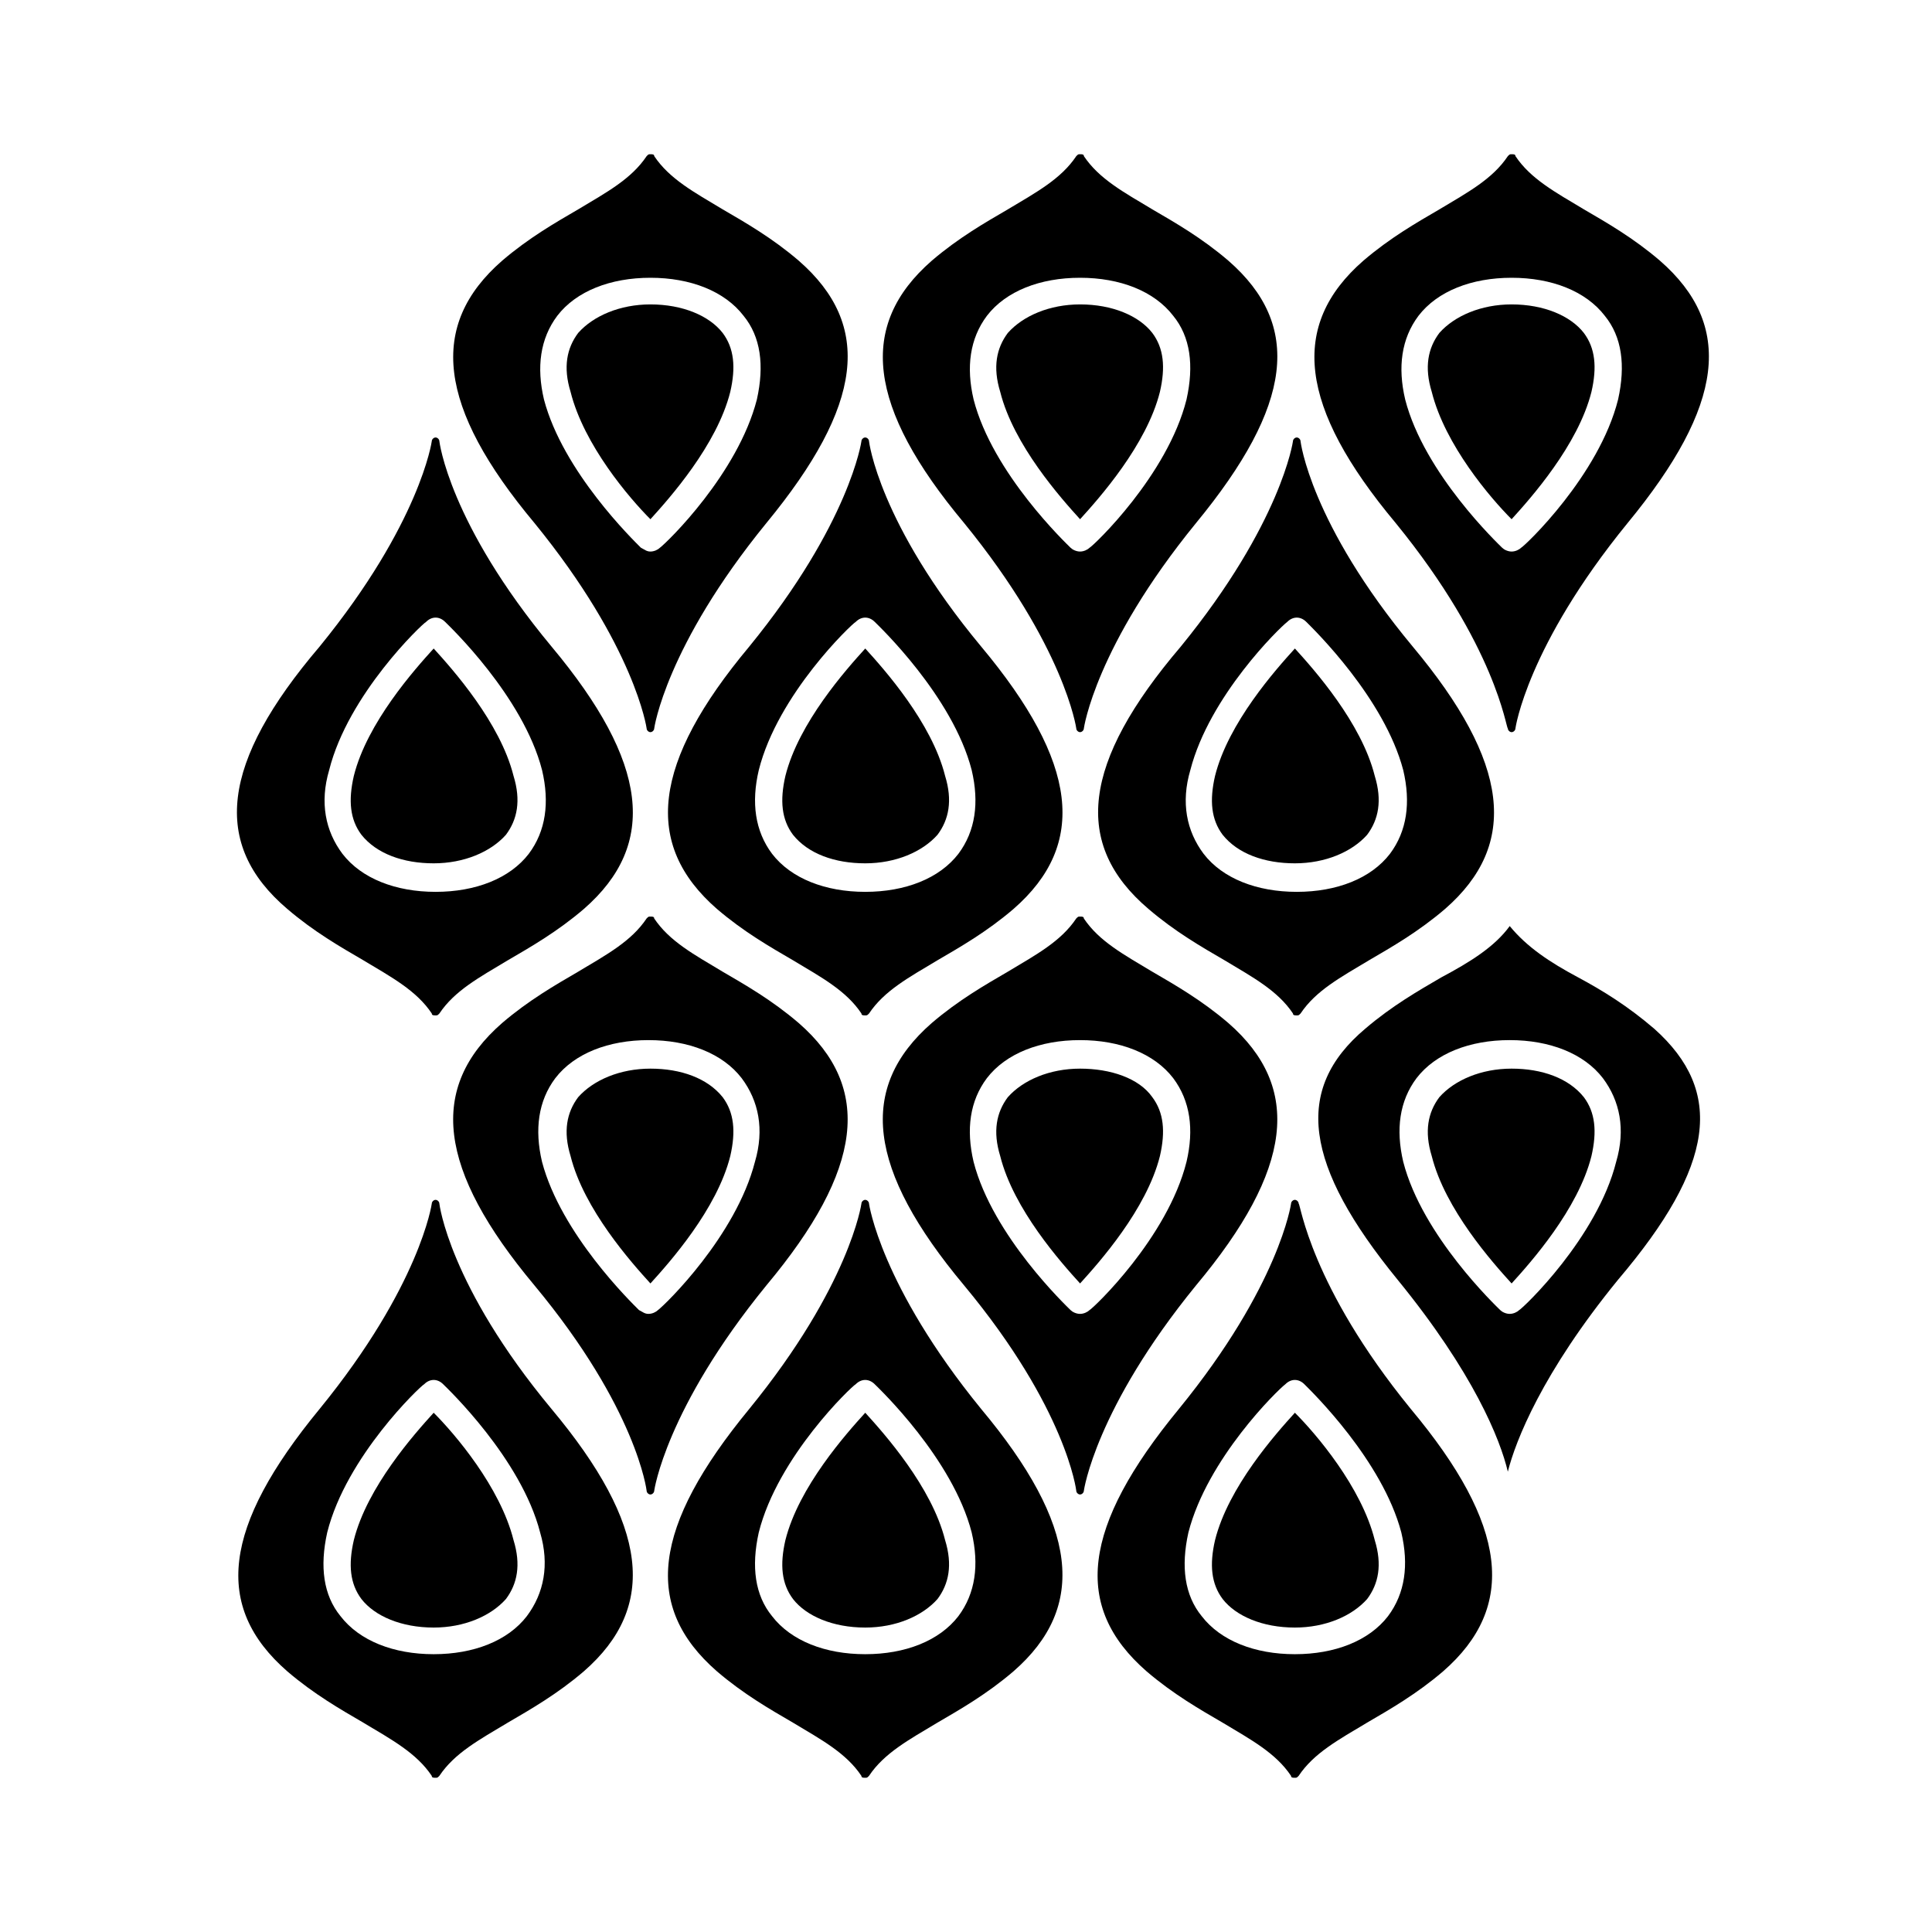 <?xml version="1.0" encoding="UTF-8"?>
<!-- Uploaded to: SVG Repo, www.svgrepo.com, Generator: SVG Repo Mixer Tools -->
<svg fill="#000000" width="800px" height="800px" version="1.1" viewBox="144 144 512 512" xmlns="http://www.w3.org/2000/svg">
 <g>
  <path d="m258.93 518.39c-5.039 5.543-17.633 19.648-21.16 33.754-1.512 6.551-1.008 11.586 2.016 15.617 3.527 4.535 10.578 7.559 19.145 7.559 8.062 0 15.113-3.023 19.145-7.559 3.023-4.031 4.031-9.07 2.016-15.617-3.527-14.105-15.621-28.211-21.16-33.754z"/>
  <path d="m260.44 462.98c0-0.504-0.504-1.008-1.008-1.008s-1.008 0.504-1.008 1.008c0 0-3.023 21.664-29.727 54.41-25.695 31.234-28.215 52.395-8.566 69.527 7.055 6.047 14.105 10.078 20.152 13.602 7.559 4.535 14.105 8.062 18.137 14.105 0 0.504 0.504 0.504 1.008 0.504 0.504 0 0.504 0 1.008-0.504 4.031-6.047 10.578-9.574 18.137-14.105 6.047-3.527 13.098-7.559 20.152-13.602 19.648-17.129 17.129-38.793-8.566-69.527-27.199-32.75-29.719-54.41-29.719-54.41zm23.176 109.32c-5.039 6.551-14.105 10.078-24.688 10.078-10.578 0-19.648-3.527-24.688-10.078-4.535-5.543-5.543-13.098-3.527-22.168 5.039-20.152 24.688-38.793 25.695-39.297 1.512-1.512 3.527-1.512 5.039 0 1.008 1.008 20.656 19.648 25.695 39.297 2.519 8.566 1.008 16.121-3.527 22.168z"/>
  <path d="m373.3 518.39c-5.039 5.543-17.633 19.648-21.16 33.754-1.512 6.551-1.008 11.586 2.016 15.617 3.527 4.535 10.578 7.559 19.145 7.559 8.062 0 15.113-3.023 19.145-7.559 3.023-4.031 4.031-9.07 2.016-15.617-3.527-14.105-16.121-28.211-21.16-33.754z"/>
  <path d="m374.3 462.98c0-0.504-0.504-1.008-1.008-1.008s-1.008 0.504-1.008 1.008c0 0-3.023 21.664-29.727 54.41-25.695 31.234-28.215 52.395-8.566 69.527 7.055 6.047 14.105 10.078 20.152 13.602 7.559 4.535 14.105 8.062 18.137 14.105 0 0.504 0.504 0.504 1.008 0.504 0.504 0 0.504 0 1.008-0.504 4.031-6.047 10.578-9.574 18.137-14.105 6.047-3.527 13.098-7.559 20.152-13.602 19.648-17.129 17.129-38.793-8.566-69.527-26.695-32.75-29.719-54.41-29.719-54.41zm23.68 109.32c-5.039 6.551-14.105 10.078-24.688 10.078-10.578 0-19.648-3.527-24.688-10.078-4.535-5.543-5.543-13.098-3.527-22.168 5.039-20.152 24.688-38.793 25.695-39.297 1.512-1.512 3.527-1.512 5.039 0 1.008 1.008 20.656 19.648 25.695 39.297 2.012 8.566 1.004 16.121-3.527 22.168z"/>
  <path d="m316.37 427.2c-8.062 0-15.113 3.023-19.145 7.559-3.023 4.031-4.031 9.07-2.016 15.617 3.527 14.105 16.121 28.215 21.16 33.754 5.039-5.543 17.633-19.648 21.16-33.754 1.512-6.551 1.008-11.586-2.016-15.617-4.031-5.039-11.086-7.559-19.145-7.559z"/>
  <path d="m355.66 415.11c-7.055-6.047-14.105-10.078-20.152-13.602-7.559-4.535-14.105-8.062-18.137-14.105 0-0.504-0.504-0.504-1.008-0.504-0.504 0-0.504 0-1.008 0.504-4.031 6.047-10.578 9.574-18.137 14.105-6.047 3.527-13.098 7.559-20.152 13.602-19.648 17.129-17.129 38.793 8.566 69.527 27.207 32.746 29.727 54.41 29.727 54.41 0 0.504 0.504 1.008 1.008 1.008s1.008-0.504 1.008-1.008c0 0 3.023-21.664 29.727-54.41 25.688-30.734 28.207-52.398 8.559-69.527zm-11.59 36.777c-5.039 19.648-23.68 37.785-25.695 39.297-0.504 0.504-1.512 1.008-2.519 1.008s-1.512-0.504-2.519-1.008c-2.016-2.016-20.656-20.152-25.695-39.297-2.016-8.566-1.008-16.121 3.527-22.168 5.039-6.551 14.105-10.078 24.688-10.078 10.578 0 19.648 3.527 24.688 10.078 4.535 6.047 6.047 13.602 3.527 22.168z"/>
  <path d="m258.93 372.79c8.062 0 15.113-3.023 19.145-7.559 3.023-4.031 4.031-9.07 2.016-15.617-3.527-14.105-16.121-28.215-21.16-33.754-5.039 5.543-17.633 19.648-21.16 33.754-1.512 6.551-1.008 11.586 2.016 15.617 4.027 5.039 11.082 7.559 19.145 7.559z"/>
  <path d="m220.14 384.88c7.055 6.047 14.105 10.078 20.152 13.602 7.559 4.535 14.105 8.062 18.137 14.105 0 0.504 0.504 0.504 1.008 0.504s0.504 0 1.008-0.504c4.031-6.047 10.578-9.574 18.137-14.105 6.047-3.527 13.098-7.559 20.152-13.602 19.648-17.129 17.129-38.793-8.566-69.527-27.207-32.746-29.727-54.41-29.727-54.41 0-0.504-0.504-1.008-1.008-1.008-0.504 0-1.008 0.504-1.008 1.008 0 0-3.023 21.664-29.727 54.41-26.191 30.734-28.711 52.398-8.559 69.527zm11.086-36.777c5.039-20.152 24.688-38.793 25.695-39.297 1.512-1.512 3.527-1.512 5.039 0 1.008 1.008 20.656 19.648 25.695 39.297 2.016 8.566 1.008 16.121-3.527 22.168-5.039 6.551-14.105 10.078-24.688 10.078-10.578 0-19.648-3.527-24.688-10.078-4.535-6.047-6.047-13.602-3.527-22.168z"/>
  <path d="m334 384.88c7.055 6.047 14.105 10.078 20.152 13.602 7.559 4.535 14.105 8.062 18.137 14.105 0 0.504 0.504 0.504 1.008 0.504s0.504 0 1.008-0.504c4.031-6.047 10.578-9.574 18.137-14.105 6.047-3.527 13.098-7.559 20.152-13.602 19.648-17.129 17.129-38.793-8.566-69.527-27.207-32.746-29.727-54.41-29.727-54.41 0-0.504-0.504-1.008-1.008-1.008-0.504 0-1.008 0.504-1.008 1.008 0 0-3.023 21.664-29.727 54.41-25.688 30.734-28.207 52.398-8.559 69.527zm11.082-36.777c5.039-20.152 24.688-38.793 25.695-39.297 1.512-1.512 3.527-1.512 5.039 0 1.008 1.008 20.656 19.648 25.695 39.297 2.016 8.566 1.008 16.121-3.527 22.168-5.039 6.551-14.105 10.078-24.688 10.078-10.578 0-19.648-3.527-24.688-10.078-4.535-6.047-5.543-13.602-3.527-22.168z"/>
  <path d="m373.3 372.79c8.062 0 15.113-3.023 19.145-7.559 3.023-4.031 4.031-9.07 2.016-15.617-3.527-14.105-16.121-28.215-21.16-33.754-5.039 5.543-17.633 19.648-21.16 33.754-1.512 6.551-1.008 11.586 2.016 15.617 4.031 5.039 11.082 7.559 19.145 7.559z"/>
  <path d="m316.37 281.6c5.039-5.543 17.633-19.648 21.16-33.754 1.512-6.551 1.008-11.586-2.016-15.617-3.527-4.535-10.578-7.559-19.145-7.559-8.062 0-15.113 3.023-19.145 7.559-3.023 4.031-4.031 9.07-2.016 15.617 3.527 14.105 15.617 28.215 21.16 33.754z"/>
  <path d="m315.36 337.02c0 0.504 0.504 1.008 1.008 1.008 0.504 0 1.008-0.504 1.008-1.008 0 0 3.023-21.664 29.727-54.41 25.695-31.234 28.215-52.395 8.566-69.527-7.055-6.047-14.105-10.078-20.152-13.602-7.559-4.535-14.105-8.062-18.137-14.105 0-0.504-0.504-0.504-1.008-0.504s-0.504 0-1.008 0.504c-4.031 6.047-10.578 9.574-18.137 14.105-6.047 3.527-13.098 7.559-20.152 13.602-19.648 17.129-17.129 38.793 8.566 69.527 26.695 32.746 29.719 54.41 29.719 54.41zm-23.68-109.33c5.039-6.551 14.105-10.078 24.688-10.078 10.578 0 19.648 3.527 24.688 10.078 4.535 5.543 5.543 13.098 3.527 22.168-5.039 19.648-23.68 37.785-25.695 39.297-0.504 0.504-1.512 1.008-2.519 1.008-1.008 0-1.512-0.504-2.519-1.008-2.016-2.016-20.656-20.152-25.695-39.297-2.016-8.566-1.008-16.121 3.527-22.168z"/>
  <path d="m487.16 518.39c-5.039 5.543-17.633 19.648-21.16 33.754-1.512 6.551-1.008 11.586 2.016 15.617 3.527 4.535 10.578 7.559 19.145 7.559 8.062 0 15.113-3.023 19.145-7.559 3.023-4.031 4.031-9.07 2.016-15.617-3.527-14.105-15.617-28.211-21.16-33.754z"/>
  <path d="m488.16 462.98c0-0.504-0.504-1.008-1.008-1.008s-1.008 0.504-1.008 1.008c0 0-3.023 21.664-29.727 54.41-25.695 31.234-28.215 52.395-8.566 69.527 7.055 6.047 14.105 10.078 20.152 13.602 7.559 4.535 14.105 8.062 18.137 14.105 0 0.504 0.504 0.504 1.008 0.504s0.504 0 1.008-0.504c4.031-6.047 10.578-9.574 18.137-14.105 6.047-3.527 13.098-7.559 20.152-13.602 19.648-17.129 17.129-38.793-8.566-69.527-26.695-32.75-29.215-54.41-29.719-54.41zm23.68 109.32c-5.039 6.551-14.105 10.078-24.688 10.078-10.578 0-19.648-3.527-24.688-10.078-4.535-5.543-5.543-13.098-3.527-22.168 5.039-19.648 23.68-37.785 25.695-39.297 1.512-1.512 3.527-1.512 5.039 0 2.016 2.016 20.656 20.152 25.695 39.297 2.016 8.566 1.008 16.121-3.527 22.168z"/>
  <path d="m430.23 427.2c-8.062 0-15.113 3.023-19.145 7.559-3.023 4.031-4.031 9.07-2.016 15.617 3.527 14.105 16.121 28.215 21.16 33.754 5.039-5.543 17.633-19.648 21.16-33.754 1.512-6.551 1.008-11.586-2.016-15.617-3.527-5.039-11.082-7.559-19.145-7.559z"/>
  <path d="m469.52 415.11c-7.055-6.047-14.105-10.078-20.152-13.602-7.559-4.535-14.105-8.062-18.137-14.105 0-0.504-0.504-0.504-1.008-0.504-0.504 0-0.504 0-1.008 0.504-4.031 6.047-10.578 9.574-18.137 14.105-6.047 3.527-13.098 7.559-20.152 13.602-19.648 17.129-17.129 38.793 8.566 69.527 27.207 32.746 29.727 54.41 29.727 54.41 0 0.504 0.504 1.008 1.008 1.008 0.504 0 1.008-0.504 1.008-1.008 0 0 3.023-21.664 29.727-54.41 25.688-30.734 28.207-52.398 8.559-69.527zm-11.082 36.777c-5.039 20.152-24.688 38.793-25.695 39.297-0.504 0.504-1.512 1.008-2.519 1.008-1.008 0-2.016-0.504-2.519-1.008-1.008-1.008-20.656-19.648-25.695-39.297-2.016-8.566-1.008-16.121 3.527-22.168 5.039-6.551 14.105-10.078 24.688-10.078 10.578 0 19.648 3.527 24.688 10.078 4.535 6.047 5.543 13.602 3.527 22.168z"/>
  <path d="m487.16 372.79c8.062 0 15.113-3.023 19.145-7.559 3.023-4.031 4.031-9.07 2.016-15.617-3.527-14.105-16.121-28.215-21.16-33.754-5.039 5.543-17.633 19.648-21.16 33.754-1.512 6.551-1.008 11.586 2.016 15.617 4.031 5.039 11.086 7.559 19.145 7.559z"/>
  <path d="m448.36 384.88c7.055 6.047 14.105 10.078 20.152 13.602 7.559 4.535 14.105 8.062 18.137 14.105 0 0.504 0.504 0.504 1.008 0.504s0.504 0 1.008-0.504c4.031-6.047 10.578-9.574 18.137-14.105 6.047-3.527 13.098-7.559 20.152-13.602 19.648-17.129 17.129-38.793-8.566-69.527-27.207-32.746-29.727-54.41-29.727-54.41 0-0.504-0.504-1.008-1.008-1.008s-1.008 0.504-1.008 1.008c0 0-3.023 21.664-29.727 54.41-26.191 30.734-28.711 52.398-8.559 69.527zm11.086-36.777c5.039-19.648 23.68-37.785 25.695-39.297 1.512-1.512 3.527-1.512 5.039 0 2.016 2.016 20.656 20.152 25.695 39.297 2.016 8.566 1.008 16.121-3.527 22.168-5.039 6.551-14.105 10.078-24.688 10.078-10.578 0-19.648-3.527-24.688-10.078-4.535-6.047-6.047-13.602-3.527-22.168z"/>
  <path d="m430.23 281.6c5.039-5.543 17.633-19.648 21.16-33.754 1.512-6.551 1.008-11.586-2.016-15.617-3.527-4.535-10.578-7.559-19.145-7.559-8.062 0-15.113 3.023-19.145 7.559-3.023 4.031-4.031 9.07-2.016 15.617 3.527 14.105 16.121 28.215 21.16 33.754z"/>
  <path d="m429.22 337.02c0 0.504 0.504 1.008 1.008 1.008 0.504 0 1.008-0.504 1.008-1.008 0 0 3.023-21.664 29.727-54.41 25.695-31.234 28.215-52.395 8.566-69.527-7.055-6.047-14.105-10.078-20.152-13.602-7.559-4.535-14.105-8.062-18.137-14.105 0-0.504-0.504-0.504-1.008-0.504-0.504 0-0.504 0-1.008 0.504-4.031 6.047-10.578 9.574-18.137 14.105-6.047 3.527-13.098 7.559-20.152 13.602-19.648 17.129-17.129 38.793 8.566 69.527 26.695 32.746 29.719 54.41 29.719 54.41zm-23.68-109.33c5.039-6.551 14.105-10.078 24.688-10.078 10.578 0 19.648 3.527 24.688 10.078 4.535 5.543 5.543 13.098 3.527 22.168-5.039 20.152-24.688 38.793-25.695 39.297-0.504 0.504-1.512 1.008-2.519 1.008-1.008 0-2.016-0.504-2.519-1.008-1.008-1.008-20.656-19.648-25.695-39.297-2.012-8.566-1.004-16.121 3.527-22.168z"/>
  <path d="m544.59 427.2c-8.062 0-15.113 3.023-19.145 7.559-3.023 4.031-4.031 9.07-2.016 15.617 3.527 14.105 16.121 28.215 21.16 33.754 5.039-5.543 17.633-19.648 21.16-33.754 1.512-6.551 1.008-11.586-2.016-15.617-4.031-5.039-11.086-7.559-19.145-7.559z"/>
  <path d="m582.38 416.62c-7.055-6.047-13.602-10.078-20.152-13.602-7.559-4.031-13.602-8.062-18.137-13.602-4.031 5.543-10.578 9.574-18.137 13.602-6.047 3.527-13.098 7.559-20.152 13.602-19.145 16.121-16.121 36.273 8.566 66.504 20.152 24.688 27.207 42.32 29.223 50.883 2.016-8.062 9.07-26.199 29.223-50.883 25.688-30.23 28.207-49.879 9.566-66.504zm-10.078 35.266c-5.039 20.152-24.688 38.793-25.695 39.297-0.504 0.504-1.512 1.008-2.519 1.008-1.008 0-2.016-0.504-2.519-1.008-1.008-1.008-20.656-19.648-25.695-39.297-2.016-8.566-1.008-16.121 3.527-22.168 5.039-6.551 14.105-10.078 24.688-10.078 10.578 0 19.648 3.527 24.688 10.078 4.535 6.047 6.047 13.602 3.527 22.168z"/>
  <path d="m544.59 281.6c5.039-5.543 17.633-19.648 21.16-33.754 1.512-6.551 1.008-11.586-2.016-15.617-3.527-4.535-10.578-7.559-19.145-7.559-8.062 0-15.113 3.023-19.145 7.559-3.023 4.031-4.031 9.07-2.016 15.617 3.523 14.105 15.617 28.215 21.16 33.754z"/>
  <path d="m543.59 337.02c0 0.504 0.504 1.008 1.008 1.008s1.008-0.504 1.008-1.008c0 0 3.023-21.664 29.727-54.41 25.695-31.234 28.215-52.395 8.566-69.527-7.055-6.047-14.105-10.078-20.152-13.602-7.559-4.535-14.105-8.062-18.137-14.105 0-0.504-0.504-0.504-1.008-0.504s-0.504 0-1.008 0.504c-4.031 6.047-10.578 9.574-18.137 14.105-6.047 3.527-13.098 7.559-20.152 13.602-19.648 17.129-17.129 38.793 8.566 69.527 26.695 32.746 29.215 54.41 29.719 54.41zm-23.68-109.33c5.039-6.551 14.105-10.078 24.688-10.078 10.578 0 19.648 3.527 24.688 10.078 4.535 5.543 5.543 13.098 3.527 22.168-5.039 20.152-24.688 38.793-25.695 39.297-0.504 0.504-1.512 1.008-2.519 1.008s-2.016-0.504-2.519-1.008c-1.008-1.008-20.656-19.648-25.695-39.297-2.016-8.566-1.008-16.121 3.527-22.168z"/>
 </g>
</svg>